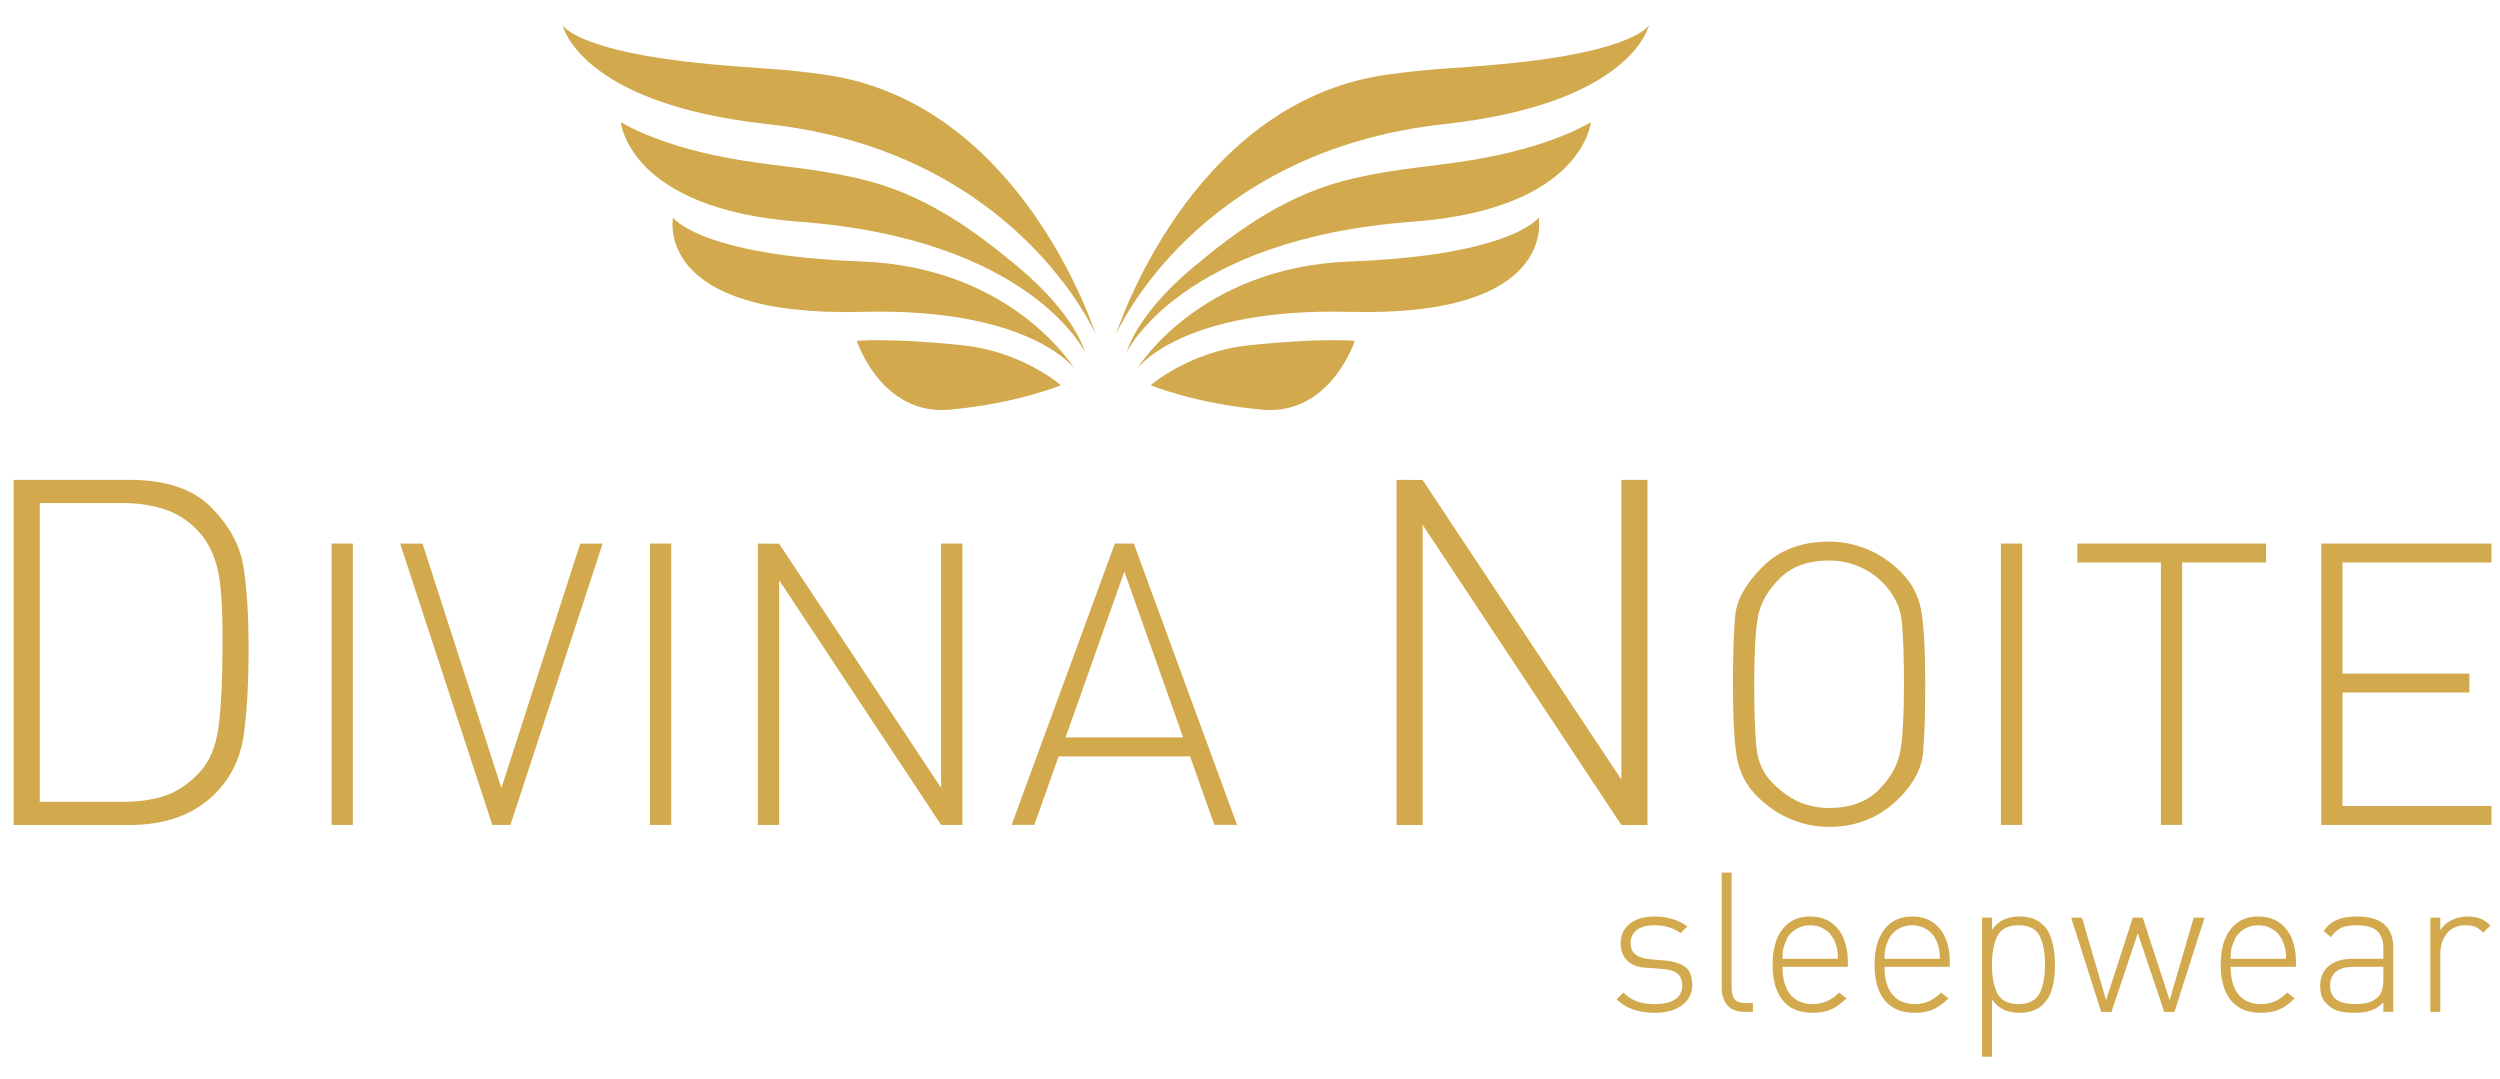 <?xml version="1.0" encoding="utf-8"?>
<!-- Generator: Adobe Illustrator 16.0.0, SVG Export Plug-In . SVG Version: 6.00 Build 0)  -->
<!DOCTYPE svg PUBLIC "-//W3C//DTD SVG 1.1//EN" "http://www.w3.org/Graphics/SVG/1.1/DTD/svg11.dtd">
<svg version="1.1" id="Camada_1" xmlns="http://www.w3.org/2000/svg" xmlns:xlink="http://www.w3.org/1999/xlink" x="0px" y="0px"
	 width="270px" height="116.5px" viewBox="0 20.5 270 116.5" enable-background="new 0 20.5 270 116.5" xml:space="preserve">
<g>
	<g>
		<path fill="#D2AA4D" d="M23.246,106.198c-2.263,2.271-5.361,3.403-9.294,3.403H1.474V72.324h12.478
			c3.933,0,6.875,0.976,8.823,2.931c1.95,1.956,3.114,4.075,3.499,6.363c0.38,2.285,0.573,5.227,0.573,8.818
			c0,3.945-0.183,7.141-0.548,9.584C25.934,102.464,24.916,104.522,23.246,106.198z M21.26,77.709
			c-1.009-1.046-2.192-1.786-3.549-2.222c-1.357-0.44-2.839-0.657-4.438-0.657h-8.98v32.268h8.98c1.671,0,3.159-0.211,4.464-0.631
			c1.305-0.419,2.538-1.231,3.706-2.437c1.165-1.204,1.888-2.889,2.166-5.056c0.279-2.164,0.418-5.008,0.418-8.538v-1.624
			c0-3.347-0.218-5.793-0.652-7.33C22.939,79.945,22.234,78.688,21.26,77.709z"/>
		<path fill="#D2AA4D" d="M35.809,109.59V79.205h2.298v30.385H35.809z"/>
		<path fill="#D2AA4D" d="M55.127,109.59h-1.955l-9.959-30.385l2.418,0.003l8.518,26.398l8.517-26.398l2.42-0.003L55.127,109.59z"/>
		<path fill="#D2AA4D" d="M70.192,109.59V79.205h2.298v30.385H70.192z"/>
		<path fill="#D2AA4D" d="M101.64,109.594L84.151,83.163v26.427h-2.3V79.205l2.289,0.011l17.5,26.368V79.205h2.298v30.385
			L101.64,109.594z"/>
		<path fill="#D2AA4D" d="M131.149,109.586l-2.625-7.397h-14.192l-2.625,7.397l-2.451,0.004l11.148-30.385h2.047L133.6,109.59
			L131.149,109.586z M121.429,82.229l-6.348,17.912h12.696L121.429,82.229z"/>
		<path fill="#D2AA4D" d="M175.106,109.602l-21.458-32.421v32.421h-2.821V72.324l2.811,0.012l21.469,32.352V72.324h2.821v37.277
			H175.106z"/>
		<path fill="#D2AA4D" d="M205.117,106.697c-2.069,2.069-4.596,3.107-7.575,3.107c-1.39,0-2.754-0.268-4.087-0.812
			c-1.332-0.536-2.564-1.374-3.7-2.507c-1.133-1.138-1.851-2.489-2.149-4.067c-0.298-1.571-0.445-4.245-0.445-8.021
			c0-3.172,0.08-5.631,0.234-7.36c0.155-1.729,1.141-3.505,2.957-5.32c1.813-1.813,4.214-2.724,7.19-2.724
			c1.389,0,2.753,0.272,4.086,0.809c1.333,0.54,2.568,1.374,3.705,2.512c1.129,1.137,1.85,2.488,2.148,4.066
			c0.294,1.571,0.445,4.245,0.445,8.018c0,3.18-0.079,5.635-0.233,7.364C207.538,103.491,206.681,105.137,205.117,106.697z
			 M203.289,83.379c-0.74-0.737-1.604-1.315-2.599-1.727c-0.988-0.407-2.042-0.615-3.148-0.615c-2.27,0-4.049,0.646-5.341,1.938
			c-1.291,1.287-2.068,2.665-2.34,4.127c-0.27,1.461-0.404,3.894-0.404,7.296c0,2.953,0.078,5.211,0.233,6.79
			c0.159,1.575,0.732,2.859,1.723,3.848c0.996,0.998,1.986,1.7,2.979,2.111c0.996,0.408,2.043,0.616,3.149,0.616
			c2.272,0,4.052-0.649,5.34-1.938c1.291-1.292,2.073-2.667,2.341-4.128c0.272-1.462,0.408-3.894,0.408-7.3
			c0-2.949-0.083-5.212-0.234-6.782C205.237,86.037,204.535,84.628,203.289,83.379z"/>
		<path fill="#D2AA4D" d="M216.095,109.59V79.205h2.305v30.385H216.095z"/>
		<path fill="#D2AA4D" d="M235.672,81.248v28.342h-2.296V81.248h-9.025v-2.043h20.385v2.043H235.672z"/>
		<path fill="#D2AA4D" d="M250.694,109.59V79.205h18.384v2.043h-16.084V93.25h13.701v2.042h-13.701v12.255h16.084v2.043H250.694z"/>
	</g>
	<g>
		<path fill="#D2AA4D" d="M178.693,129.884c-1.726,0-3.093-0.483-4.104-1.453l0.743-0.733c0.782,0.827,1.885,1.243,3.312,1.243
			c2.027,0,3.04-0.691,3.04-2.066c0-1.012-0.642-1.578-1.93-1.706l-1.68-0.147c-0.994,0-1.749-0.238-2.271-0.714
			c-0.517-0.48-0.773-1.126-0.773-1.941c0-0.883,0.328-1.586,0.988-2.104c0.657-0.521,1.545-0.782,2.655-0.782
			c0.703,0,1.356,0.096,1.96,0.276c0.601,0.182,1.133,0.449,1.598,0.8l-0.714,0.715c-0.781-0.56-1.727-0.842-2.833-0.842
			c-0.826,0-1.46,0.17-1.91,0.506c-0.449,0.332-0.673,0.819-0.673,1.45c0,1.008,0.688,1.574,2.059,1.703l1.639,0.146
			c0.952,0.084,1.681,0.314,2.195,0.691c0.509,0.378,0.766,1.031,0.766,1.956c0,0.91-0.37,1.639-1.106,2.187
			C180.915,129.612,179.929,129.884,178.693,129.884z"/>
		<path fill="#D2AA4D" d="M188.384,129.778c-0.801,0-1.409-0.233-1.823-0.706c-0.412-0.473-0.619-1.114-0.619-1.93v-12.401h1.072
			v12.379c0,0.607,0.112,1.042,0.339,1.311c0.22,0.268,0.627,0.399,1.221,0.399h0.736v0.948H188.384z"/>
		<path fill="#D2AA4D" d="M192.512,124.914c0,1.299,0.279,2.297,0.842,2.987c0.563,0.691,1.382,1.039,2.466,1.039
			c1.05,0,1.986-0.416,2.803-1.243l0.797,0.631c-0.533,0.533-1.076,0.925-1.632,1.178c-0.555,0.254-1.231,0.378-2.031,0.378
			c-1.405,0-2.478-0.445-3.214-1.337c-0.736-0.891-1.106-2.179-1.106-3.863c0-1.642,0.359-2.922,1.076-3.836
			c0.717-0.91,1.715-1.368,2.991-1.368c1.265,0,2.258,0.442,2.979,1.318c0.723,0.876,1.084,2.089,1.084,3.633v0.483H192.512z
			 M198.135,122.136c-0.227-0.533-0.574-0.952-1.042-1.254c-0.469-0.303-1.001-0.453-1.59-0.453c-0.59,0-1.122,0.15-1.591,0.453
			c-0.472,0.302-0.796,0.672-0.978,1.117c-0.185,0.442-0.299,0.778-0.348,1.009c-0.053,0.234-0.075,0.581-0.075,1.041h5.981
			c0-0.434-0.026-0.773-0.071-1.019C198.369,122.785,198.274,122.486,198.135,122.136z"/>
		<path fill="#D2AA4D" d="M203.527,124.914c0,1.299,0.279,2.297,0.842,2.987c0.563,0.691,1.383,1.039,2.467,1.039
			c1.05,0,1.986-0.416,2.798-1.243l0.8,0.631c-0.531,0.533-1.079,0.925-1.63,1.178c-0.556,0.254-1.232,0.378-2.033,0.378
			c-1.404,0-2.477-0.445-3.213-1.337c-0.736-0.891-1.106-2.179-1.106-3.863c0-1.642,0.358-2.922,1.076-3.836
			c0.718-0.91,1.71-1.368,2.99-1.368c1.266,0,2.259,0.442,2.98,1.318c0.721,0.876,1.084,2.089,1.084,3.633v0.483H203.527z
			 M209.15,122.136c-0.227-0.533-0.57-0.952-1.042-1.254c-0.473-0.303-1.001-0.453-1.591-0.453c-0.588,0-1.121,0.15-1.593,0.453
			c-0.469,0.302-0.794,0.672-0.975,1.117c-0.185,0.442-0.302,0.778-0.351,1.009c-0.049,0.234-0.072,0.581-0.072,1.041h5.981
			c0-0.434-0.026-0.773-0.075-1.019C209.384,122.785,209.29,122.486,209.15,122.136z"/>
		<path fill="#D2AA4D" d="M220.627,129c-0.265,0.269-0.616,0.483-1.05,0.643c-0.438,0.162-0.914,0.241-1.435,0.241
			c-0.631,0-1.19-0.102-1.674-0.302c-0.482-0.204-0.929-0.582-1.336-1.129v6.17h-1.073v-15.019h1.073v1.311
			c0.407-0.548,0.854-0.925,1.336-1.129c0.483-0.204,1.043-0.307,1.674-0.307c0.535,0,1.011,0.08,1.435,0.23
			c0.423,0.155,0.819,0.423,1.197,0.805c0.382,0.378,0.668,0.945,0.864,1.703c0.197,0.759,0.299,1.579,0.299,2.466
			c0,0.941-0.095,1.771-0.287,2.497C221.462,127.901,221.121,128.51,220.627,129z M217.998,120.429
			c-1.125,0-1.885,0.389-2.276,1.158c-0.393,0.771-0.589,1.806-0.589,3.097c0,1.292,0.192,2.323,0.576,3.098
			c0.39,0.77,1.149,1.159,2.289,1.159c1.122,0,1.882-0.39,2.273-1.159c0.393-0.774,0.589-1.806,0.589-3.098
			c0-1.291-0.192-2.325-0.577-3.097C219.895,120.817,219.135,120.429,217.998,120.429z"/>
		<path fill="#D2AA4D" d="M234.845,129.778l-1.106,0.012l-2.858-8.497l-2.844,8.501l-1.11-0.016l-3.244-10.174l1.174,0.004
			l2.6,8.909l2.885-8.913h1.072l2.908,8.913l2.598-8.909l1.175-0.004L234.845,129.778z"/>
		<path fill="#D2AA4D" d="M240.909,124.914c0,1.299,0.284,2.297,0.847,2.987c0.559,0.691,1.383,1.039,2.463,1.039
			c1.053,0,1.986-0.416,2.801-1.243l0.801,0.631c-0.532,0.533-1.076,0.925-1.631,1.178c-0.556,0.254-1.235,0.378-2.032,0.378
			c-1.404,0-2.477-0.445-3.214-1.337c-0.736-0.891-1.106-2.179-1.106-3.863c0-1.642,0.359-2.922,1.072-3.836
			c0.719-0.91,1.715-1.368,2.995-1.368c1.262,0,2.254,0.442,2.98,1.318c0.721,0.876,1.083,2.089,1.083,3.633v0.483H240.909z
			 M246.536,122.136c-0.227-0.533-0.573-0.952-1.042-1.254c-0.472-0.303-1-0.453-1.59-0.453c-0.593,0-1.121,0.15-1.59,0.453
			c-0.473,0.302-0.801,0.672-0.982,1.117c-0.181,0.442-0.298,0.778-0.347,1.009c-0.05,0.234-0.076,0.581-0.076,1.041h5.982
			c0-0.434-0.022-0.773-0.072-1.019C246.771,122.785,246.677,122.486,246.536,122.136z"/>
		<path fill="#D2AA4D" d="M257.405,129.778v-1.008c-0.423,0.411-0.865,0.702-1.326,0.864c-0.464,0.166-1.054,0.249-1.771,0.249
			c-0.744,0-1.348-0.067-1.813-0.208c-0.465-0.143-0.899-0.427-1.303-0.856c-0.412-0.427-0.616-1.038-0.616-1.839
			c0-0.925,0.317-1.647,0.94-2.16c0.623-0.514,1.492-0.771,2.603-0.771h3.285v-1.136c0-0.827-0.227-1.45-0.673-1.861
			c-0.452-0.416-1.182-0.623-2.193-0.623c-0.714,0-1.28,0.094-1.696,0.282c-0.411,0.193-0.782,0.524-1.103,1.005l-0.781-0.676
			c0.407-0.574,0.899-0.982,1.465-1.212c0.566-0.23,1.272-0.349,2.115-0.349c1.321,0,2.307,0.288,2.961,0.857
			c0.652,0.57,0.978,1.398,0.978,2.479v6.963H257.405z M257.405,124.914h-3.161c-1.726,0-2.59,0.681-2.59,2.044
			c0,1.321,0.883,1.982,2.654,1.982c0.563,0,1.039-0.053,1.436-0.151c0.388-0.098,0.766-0.317,1.121-0.661
			c0.358-0.343,0.54-0.978,0.54-1.907V124.914z"/>
		<path fill="#D2AA4D" d="M268.188,121.229c-0.307-0.31-0.598-0.518-0.865-0.63c-0.266-0.114-0.616-0.17-1.05-0.17
			c-0.857,0-1.526,0.294-2.002,0.876c-0.477,0.584-0.718,1.317-0.718,2.205v6.269h-1.072v-10.174h1.072v1.349
			c0.299-0.461,0.707-0.823,1.235-1.084c0.524-0.261,1.103-0.39,1.737-0.39c0.49,0,0.932,0.076,1.325,0.223
			c0.393,0.148,0.767,0.397,1.117,0.749L268.188,121.229z"/>
	</g>
	<g>
		<g>
			<path fill="#D2AA4D" d="M121.682,58.531c0,0,5.869-12.229,30.876-14.086c18.439-1.366,19.252-10.756,19.252-10.756
				s-4.245,2.746-13.218,4.157c-4.709,0.744-7.428,0.803-12.276,1.888c-7.175,1.599-12.632,5.593-17.497,9.667
				C122.671,54.544,121.682,58.531,121.682,58.531z"/>
			<path fill="#D2AA4D" d="M122.818,60.313c0,0,4.732-6.602,22.949-6.133c22.609,0.583,20.404-10.184,20.404-10.184
				s-2.829,4.077-20.345,4.741C129.423,49.355,122.818,60.313,122.818,60.313z"/>
			<path fill="#D2AA4D" d="M124.28,62.102c0,0,4.724,1.976,11.998,2.64c7.417,0.683,10.038-7.424,10.038-7.424
				s-3.426-0.37-11.477,0.479C128.423,58.471,124.28,62.102,124.28,62.102z"/>
			<path fill="#D2AA4D" d="M120.526,56.625c0,0,8.512-19.773,35.43-22.719c20.365-2.229,22.142-10.702,22.142-10.702
				s-1.432,2.87-15.831,4.216c-5.457,0.513-7.53,0.439-12.587,1.161C128.385,31.636,120.526,56.625,120.526,56.625z"/>
		</g>
		<g>
			<path fill="#D2AA4D" d="M117.176,58.531c0,0-5.869-12.229-30.876-14.086C67.86,43.08,67.048,33.689,67.048,33.689
				s4.245,2.746,13.215,4.157c4.709,0.744,7.43,0.803,12.279,1.888c7.173,1.599,12.63,5.593,17.498,9.667
				C116.187,54.544,117.176,58.531,117.176,58.531z"/>
			<path fill="#D2AA4D" d="M116.04,60.313c0,0-4.732-6.602-22.95-6.133C70.48,54.763,72.686,43.997,72.686,43.997
				s2.829,4.077,20.343,4.741C109.434,49.355,116.04,60.313,116.04,60.313z"/>
			<path fill="#D2AA4D" d="M114.578,62.102c0,0-4.723,1.976-11.999,2.64c-7.417,0.683-10.038-7.424-10.038-7.424
				s3.427-0.37,11.477,0.479C110.435,58.471,114.578,62.102,114.578,62.102z"/>
			<path fill="#D2AA4D" d="M118.332,56.625c0,0-8.513-19.773-35.429-22.719c-20.369-2.229-22.144-10.702-22.144-10.702
				s1.43,2.87,15.831,4.216c5.458,0.513,7.533,0.439,12.587,1.161C110.471,31.636,118.332,56.625,118.332,56.625z"/>
		</g>
	</g>
</g>
</svg>
